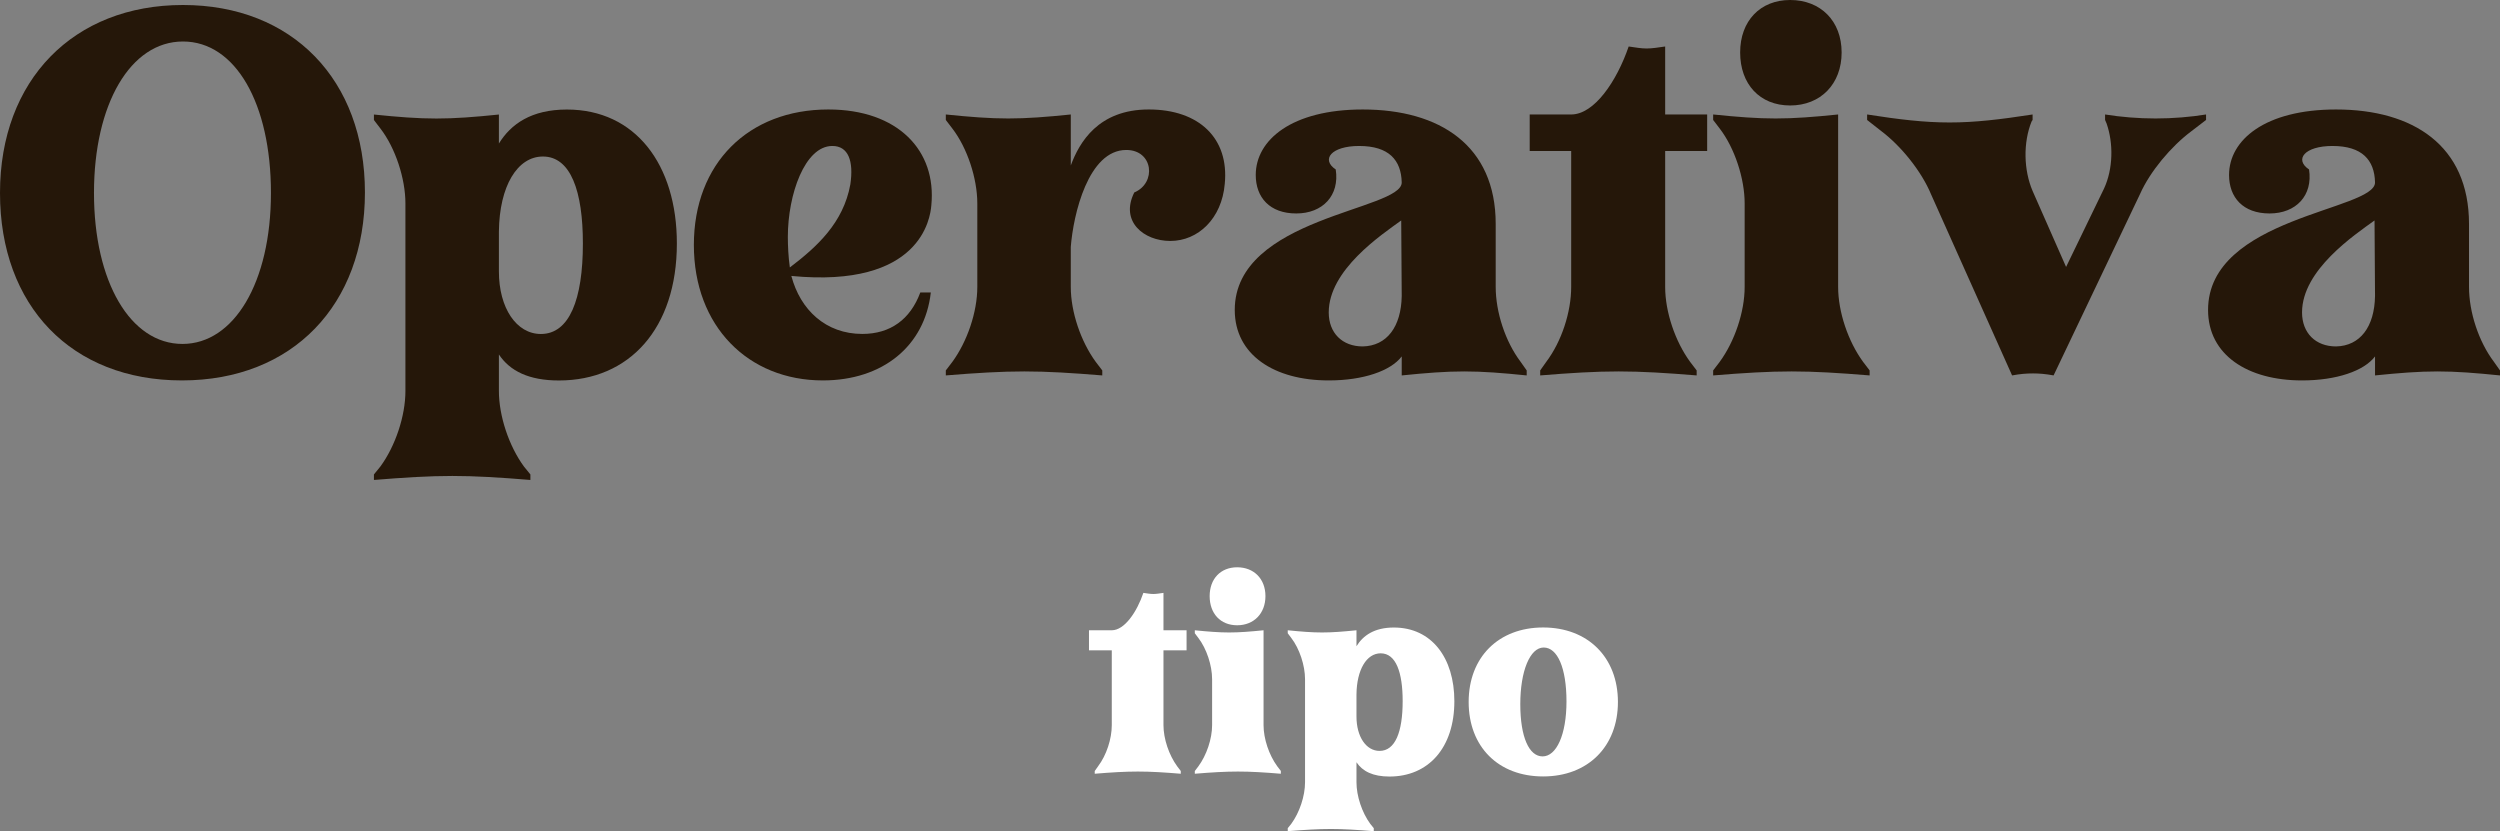 <?xml version="1.0" encoding="UTF-8"?>
<svg xmlns="http://www.w3.org/2000/svg" id="Capa_2" viewBox="0 0 500.1 166.27">
  <rect x="0" y="0" width="500.1" height="166.27" fill="#808080" stroke="none"/>
  <defs>
    <style>.cls-1{fill:#fff;}.cls-2{fill:#251709;}</style>
  </defs>
  <g id="Capa_1-2">
    <path class="cls-1" d="m236.2,154.23v.55c-3.36-.28-5.99-.44-8.58-.44s-5.28.16-8.63.44v-.55l.66-.93c1.7-2.25,2.75-5.5,2.75-8.25v-14.96h-4.56v-4.01h4.56c2.53,0,5.01-3.63,6.32-7.48.77.11,1.38.22,1.98.22s1.27-.11,2.04-.22v7.48h4.62v4.01h-4.62v14.96c0,2.75,1.1,5.99,2.75,8.25l.71.93Z"></path>
    <path class="cls-1" d="m256.22,154.23v.55c-3.36-.28-6-.44-8.58-.44s-5.28.16-8.63.44v-.55l.71-.93c1.65-2.25,2.75-5.5,2.75-8.25v-9.18c0-2.75-1.1-6.1-2.75-8.25l-.71-.94v-.6c2.69.27,4.78.44,6.87.44s4.18-.17,6.88-.44v18.97c0,2.75,1.1,5.99,2.75,8.25l.72.93Zm-8.74-40.75c3.35,0,5.66,2.31,5.66,5.77s-2.31,5.83-5.66,5.83-5.5-2.36-5.5-5.83,2.2-5.77,5.5-5.77Z"></path>
    <path class="cls-1" d="m274.81,165.67v.6c-3.36-.27-5.99-.44-8.58-.44s-5.28.17-8.63.44v-.6l.71-.88c1.65-2.25,2.75-5.55,2.75-8.3v-20.62c0-2.75-1.1-6.1-2.75-8.25l-.71-.94v-.6c2.69.27,4.78.44,6.87.44s4.18-.17,6.88-.44v3.19c1.32-2.14,3.57-3.74,7.48-3.74,7.54,0,12.1,6.05,12.1,14.74,0,9.35-5.22,15.07-12.98,15.07-3.3,0-5.39-1.04-6.6-2.86v4.01c0,2.75,1.1,6.05,2.75,8.3l.71.88Zm-3.46-22.33c0,4.01,1.92,6.87,4.62,6.87,3.13,0,4.62-3.79,4.62-9.95,0-5.72-1.32-9.57-4.4-9.57-2.8,0-4.79,3.25-4.84,8.25v4.4Z"></path>
    <path class="cls-1" d="m308.69,125.52c8.96,0,14.96,5.99,14.96,14.9s-5.99,14.9-14.96,14.9-14.9-5.94-14.9-14.9,5.99-14.9,14.9-14.9Zm-.11,25.79c2.75,0,4.78-4.29,4.78-11s-1.81-10.78-4.56-10.78-4.68,4.73-4.68,11.33,1.76,10.45,4.46,10.45Z"></path>
    <path class="cls-2" d="m36.6,1c21.9,0,36.4,15,36.4,37.5s-14.5,37.6-36.6,37.6S0,61.2,0,38.6,14.7,1,36.6,1Zm-.1,67.8c10.3,0,17.7-12.3,17.7-30.2s-7.1-30.3-17.6-30.3-17.8,12.5-17.8,30.3,7.3,30.2,17.7,30.2Z"></path>
    <path class="cls-2" d="m106.1,94.91v1.1c-6.1-.5-10.9-.8-15.6-.8s-9.6.3-15.7.8v-1.1l1.3-1.6c3-4.1,5-10.1,5-15.1v-37.5c0-5-2-11.1-5-15l-1.3-1.7v-1.1c4.9.5,8.7.8,12.5.8s7.6-.3,12.5-.8v5.8c2.4-3.9,6.5-6.8,13.6-6.8,13.7,0,22,11,22,26.8,0,17-9.5,27.4-23.6,27.4-6,0-9.8-1.9-12-5.2v7.3c0,5,2,11,5,15.1l1.3,1.6Zm-6.3-40.6c0,7.3,3.5,12.5,8.4,12.5,5.7,0,8.4-6.9,8.4-18.1,0-10.4-2.4-17.4-8-17.4-5.1,0-8.7,5.9-8.8,15v8Z"></path>
    <path class="cls-2" d="m186.2,58.5c-1.2,10.7-9.6,17.6-21.6,17.6-14.9,0-25.8-10.8-25.8-27.1s10.9-27.1,26.9-27.1c13.9,0,21.7,8.2,20.6,19.2-.2,2.5-2.1,16.6-28,14.1,1.8,6.8,6.9,11.6,14.2,11.6,5.6,0,9.6-2.9,11.6-8.3h2.1Zm-28.2-5c5.4-4.1,10.7-8.9,12.1-16.6.7-4.7-.4-7.7-3.6-7.7-5.5,0-8.9,9.7-8.9,18.2,0,1.7.1,4,.4,6.1Z"></path>
    <path class="cls-2" d="m245,36.8c-.6,6.9-5.3,11.4-10.9,11.4-5.3,0-10.1-3.9-7.2-9.7,4.5-1.9,3.8-8.5-1.6-8.5-7.6,0-10.6,12.9-11.1,19.4v8c0,5,2,10.9,5,15l1.3,1.7v1c-6.1-.5-10.9-.8-15.6-.8s-9.6.3-15.7.8v-1l1.3-1.7c3-4.1,5-10,5-15v-16.7c0-5-2-11.1-5-15l-1.3-1.7v-1.1c4.9.5,8.7.8,12.5.8s7.6-.3,12.5-.8v10.2c1.7-4.6,5.5-11.2,15.6-11.2s16.1,5.8,15.2,14.9Z"></path>
    <path class="cls-2" d="m271.9,29.2c-5.6,0-7.7,2.7-4.7,4.7.8,5.2-2.6,8.8-7.9,8.8s-8.1-3.2-8.1-7.7c0-7,7.2-13.1,21.4-13.1,15.4,0,26.6,7.2,26.6,22.9v12.6c0,5,1.9,10.9,5,15l1.2,1.7v1c-4.9-.5-8.7-.8-12.5-.8s-7.6.3-12.5.8v-3.8c-2.2,2.9-7.7,4.8-14.6,4.8-10.9,0-18.8-5.1-18.8-14.1,0-18.6,33.4-19.9,33.4-25.5-.1-4.5-2.6-7.3-8.5-7.3Zm8.4,14.9c-4,2.9-14.5,9.9-14.5,18.4,0,4.1,2.7,6.8,6.8,6.8,4.8-.1,7.7-3.9,7.8-10.1l-.1-15.1Z"></path>
    <path class="cls-2" d="m339.4,74.1v1c-6.1-.5-10.9-.8-15.6-.8s-9.6.3-15.7.8v-1l1.2-1.7c3.1-4.1,5-10,5-15v-27.2h-8.3v-7.3h8.3c4.6,0,9.1-6.6,11.5-13.6,1.4.2,2.5.4,3.6.4s2.3-.2,3.7-.4v13.6h8.4v7.3h-8.4v27.2c0,5,2,10.9,5,15l1.3,1.7Z"></path>
    <path class="cls-2" d="m374,74.1v1c-6.1-.5-10.9-.8-15.6-.8s-9.6.3-15.7.8v-1l1.3-1.7c3-4.1,5-10,5-15v-16.7c0-5-2-11.1-5-15l-1.3-1.7v-1.1c4.9.5,8.7.8,12.5.8s7.6-.3,12.5-.8v34.5c0,5,2,10.9,5,15l1.3,1.7ZM358.1,0c6.1,0,10.3,4.2,10.3,10.5s-4.2,10.6-10.3,10.6-10-4.3-10-10.6,4-10.5,10-10.5Z"></path>
    <path class="cls-2" d="m413.3,53.4l7.6-15.7c1.8-3.9,1.9-9,.5-13l-.3-.7v-1.1c3.1.5,6.6.8,10.1.8s7-.3,10.1-.8v1.1l-3,2.3c-4,3-8.2,8-10.2,12.5l-17.3,36.3c-1.6-.3-2.9-.4-4.1-.4-1.3,0-2.6.1-4.2.4l-16.2-36.2c-1.9-4.6-6-9.7-10-12.7l-2.8-2.2v-1.1c6.4,1,11.4,1.6,16.5,1.6s10.1-.6,16.6-1.6v1.1l-.2.3c-1.7,4.2-1.6,9.7.2,13.9l6.7,15.2Z"></path>
    <path class="cls-2" d="m466.6,29.2c-5.6,0-7.7,2.7-4.7,4.7.8,5.2-2.6,8.8-7.9,8.8s-8.1-3.2-8.1-7.7c0-7,7.2-13.1,21.4-13.1,15.4,0,26.6,7.2,26.6,22.9v12.6c0,5,1.9,10.9,5,15l1.2,1.7v1c-4.9-.5-8.7-.8-12.5-.8s-7.6.3-12.5.8v-3.8c-2.2,2.9-7.7,4.8-14.6,4.8-10.9,0-18.8-5.1-18.8-14.1,0-18.6,33.4-19.9,33.4-25.5-.1-4.5-2.6-7.3-8.5-7.3Zm8.4,14.9c-4,2.9-14.5,9.9-14.5,18.4,0,4.1,2.7,6.8,6.8,6.8,4.8-.1,7.7-3.9,7.8-10.1l-.1-15.1Z"></path>
  </g>
</svg>
